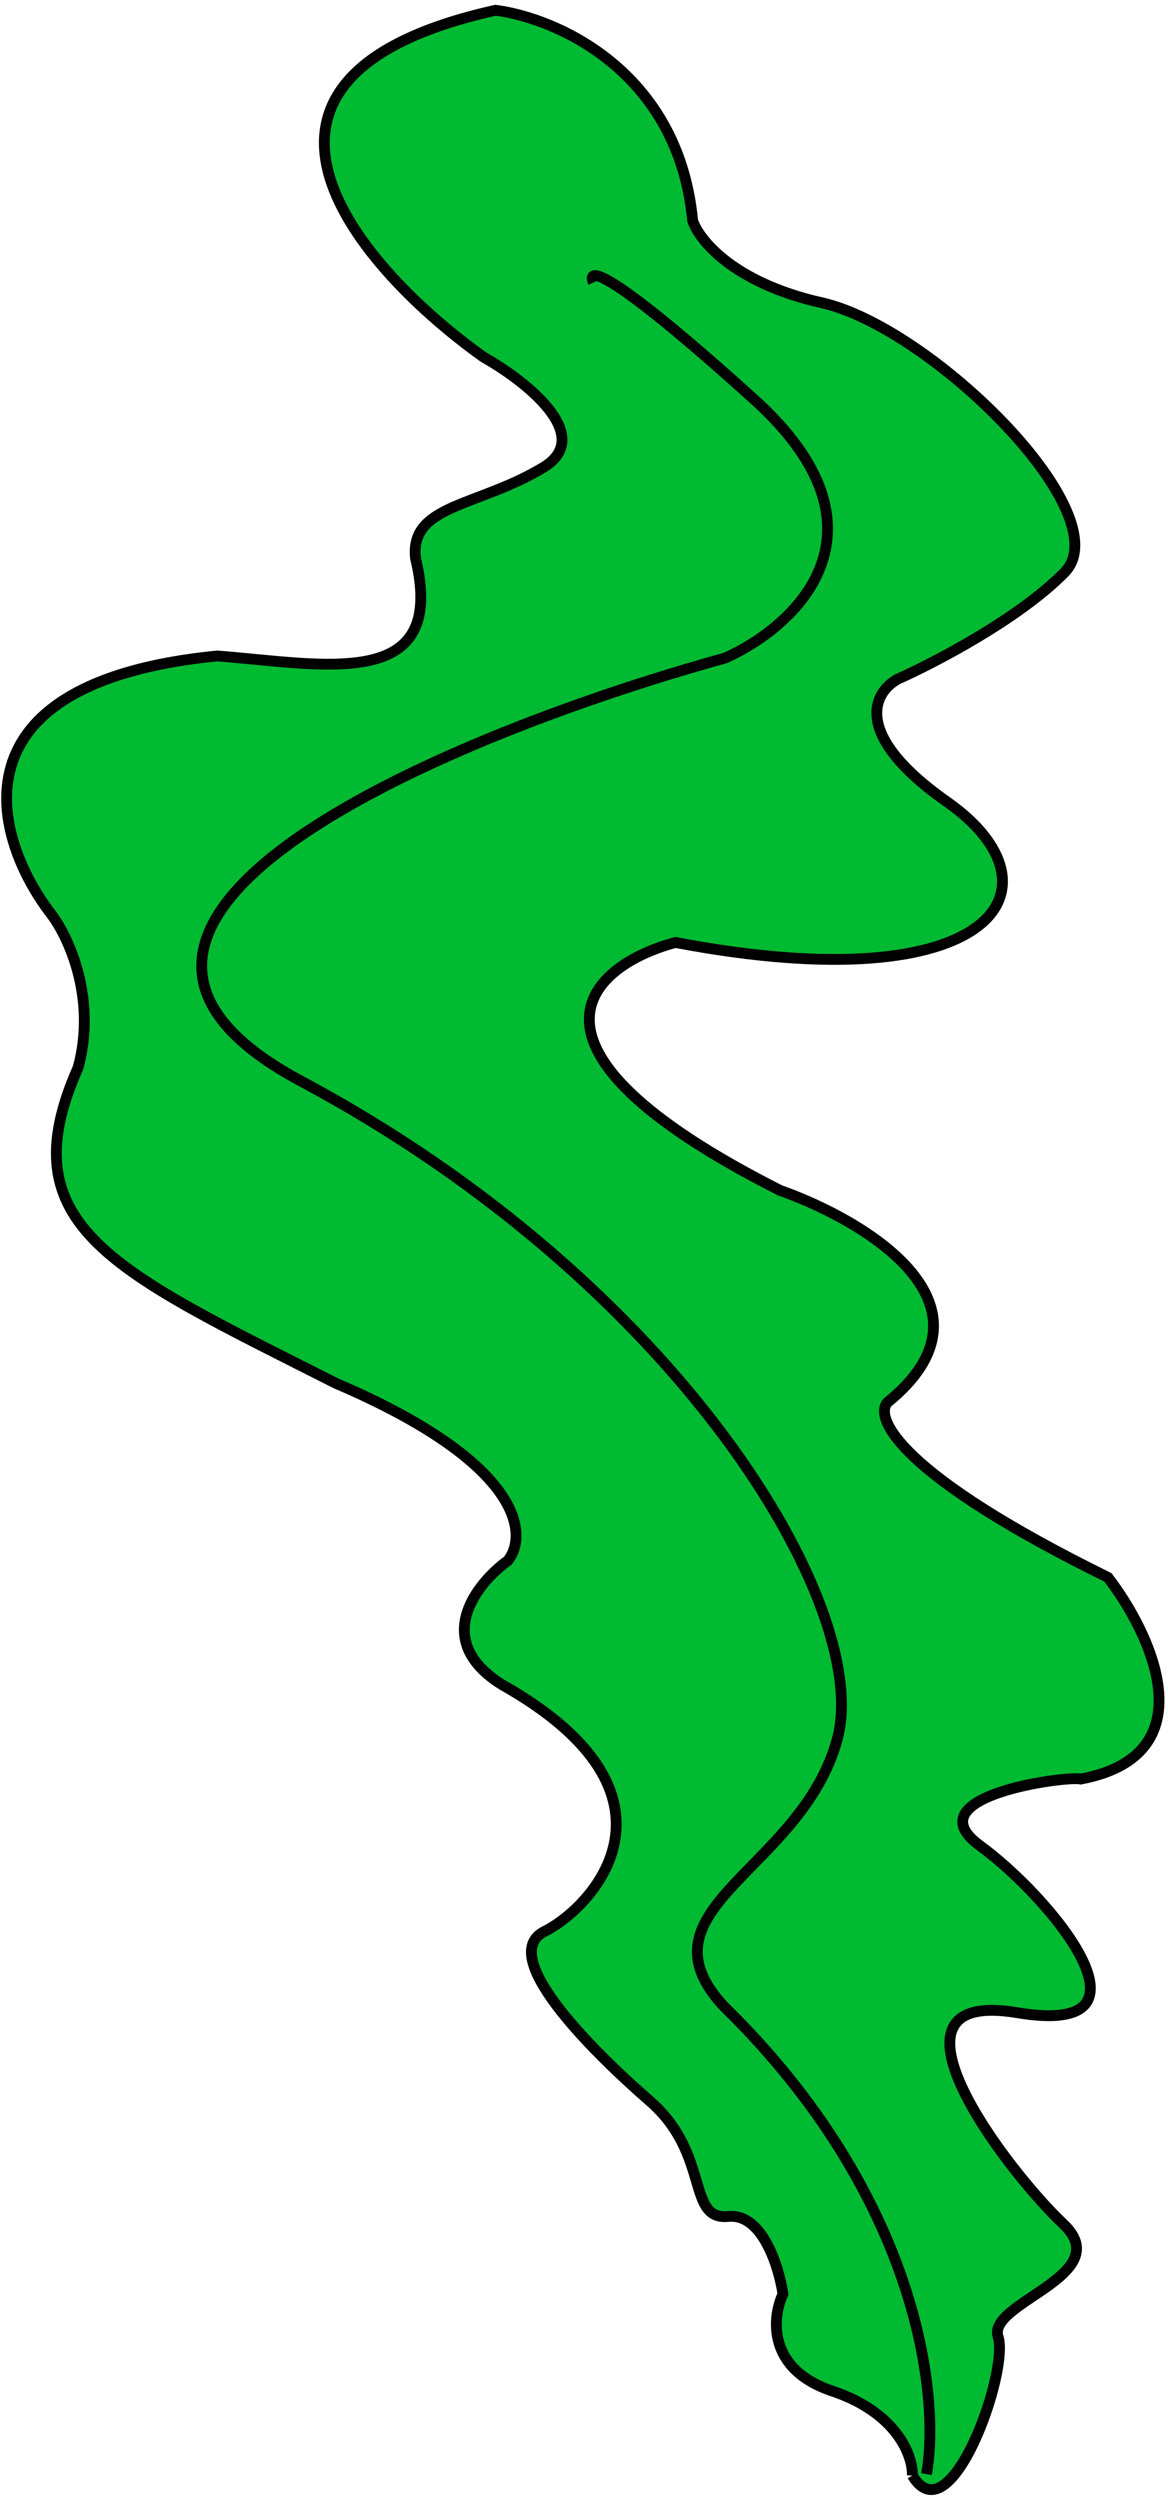<?xml version="1.0" encoding="UTF-8"?> <svg xmlns="http://www.w3.org/2000/svg" width="216" height="462" viewBox="0 0 216 462" fill="none"> <path d="M153.906 441.841C166.019 445.903 168.834 453.943 168.728 457.455C168.756 457.503 168.785 457.549 168.813 457.595C175.814 468.885 186.658 438.153 184.581 431.818C182.496 425.457 206.73 420.446 196.604 410.936C186.479 401.426 160.18 367.243 188.134 371.934C216.088 376.626 193.995 350.346 181.257 341.092C168.519 331.839 197.488 328.114 199.856 328.757C223.42 324.337 213.031 302.07 204.89 291.49C166.327 272.521 161.633 262.039 164.106 259.169C186.258 241.23 160.099 225.565 144.25 219.974C91.515 193.295 109.39 178.316 124.919 174.161C184.132 185.407 197.582 163.947 175.171 148.204C157.242 135.61 161.651 127.793 166.097 125.458C172.841 122.46 188.433 114.33 196.849 105.798C207.369 95.132 172.296 60.499 151.933 55.936C135.642 52.286 129.252 44.306 128.093 40.772C125.463 13.014 102.689 3.29 91.63 1.897C35.364 14.438 66.746 49.872 89.47 66.022C97.185 70.37 110.183 80.531 100.46 86.391C88.306 93.715 75.738 93.201 76.846 103.16C82.82 127.962 60.09 122.757 40.177 121.214C-9.958 126.147 -1.202 155.053 9.444 168.889C12.575 172.958 17.957 184.336 14.441 197.289C1.404 226.588 20.79 234.749 62.138 255.632C96.748 270.437 97.737 283.648 93.904 288.402C88.1 292.622 79.748 303.103 92.777 311.277C129.146 331.774 109.534 352.528 100.724 356.897C91.913 361.266 108.858 378.422 120.167 388.253C131.476 398.084 126.873 410.356 134.707 409.586C140.974 408.969 144.044 418.881 144.795 423.914C142.785 428.198 141.793 437.78 153.906 441.841Z" fill="#00BA32"></path> <path d="M168.728 457.455C168.834 453.943 166.019 445.903 153.906 441.841C141.793 437.78 142.785 428.198 144.795 423.914C144.044 418.881 140.974 408.969 134.707 409.586C126.873 410.356 131.476 398.084 120.167 388.253C108.858 378.422 91.913 361.266 100.724 356.897C109.534 352.528 129.146 331.774 92.777 311.277C79.748 303.103 88.1 292.622 93.904 288.402C97.737 283.648 96.748 270.437 62.138 255.632C20.79 234.749 1.404 226.588 14.441 197.289C17.957 184.336 12.575 172.958 9.444 168.889C-1.202 155.053 -9.958 126.147 40.177 121.214C60.09 122.757 82.82 127.962 76.846 103.16C75.738 93.201 88.306 93.715 100.46 86.391C110.183 80.531 97.185 70.37 89.47 66.022C66.746 49.872 35.364 14.438 91.63 1.897C102.689 3.29 125.463 13.014 128.094 40.772C129.252 44.306 135.642 52.286 151.933 55.936C172.296 60.499 207.369 95.132 196.849 105.798C188.433 114.33 172.841 122.46 166.097 125.458C161.651 127.793 157.242 135.61 175.171 148.204C197.582 163.947 184.132 185.407 124.919 174.161C109.39 178.316 91.515 193.295 144.25 219.974C160.099 225.565 186.258 241.23 164.106 259.169C161.633 262.039 166.327 272.521 204.89 291.49C213.031 302.071 223.42 324.337 199.856 328.757C197.488 328.114 168.519 331.839 181.257 341.092C193.995 350.346 216.088 376.626 188.134 371.934C160.18 367.243 186.479 401.426 196.604 410.936C206.73 420.446 182.496 425.457 184.581 431.818C186.658 438.153 175.814 468.885 168.813 457.595M168.728 457.455C168.756 457.503 168.785 457.549 168.813 457.595M168.728 457.455L168.813 457.595M171.337 457.197C173.899 443.083 169.983 406.027 133.824 370.712C117.121 352.656 148.249 345.653 154.843 321.366C161.437 297.078 125.612 237.129 55.692 199.795C-0.244 169.929 84.661 135.222 134.105 121.602C147.117 115.798 166.403 98.112 139.457 73.797C112.511 49.483 108.418 49.274 109.74 52.208" stroke="black" stroke-width="2"></path> </svg> 